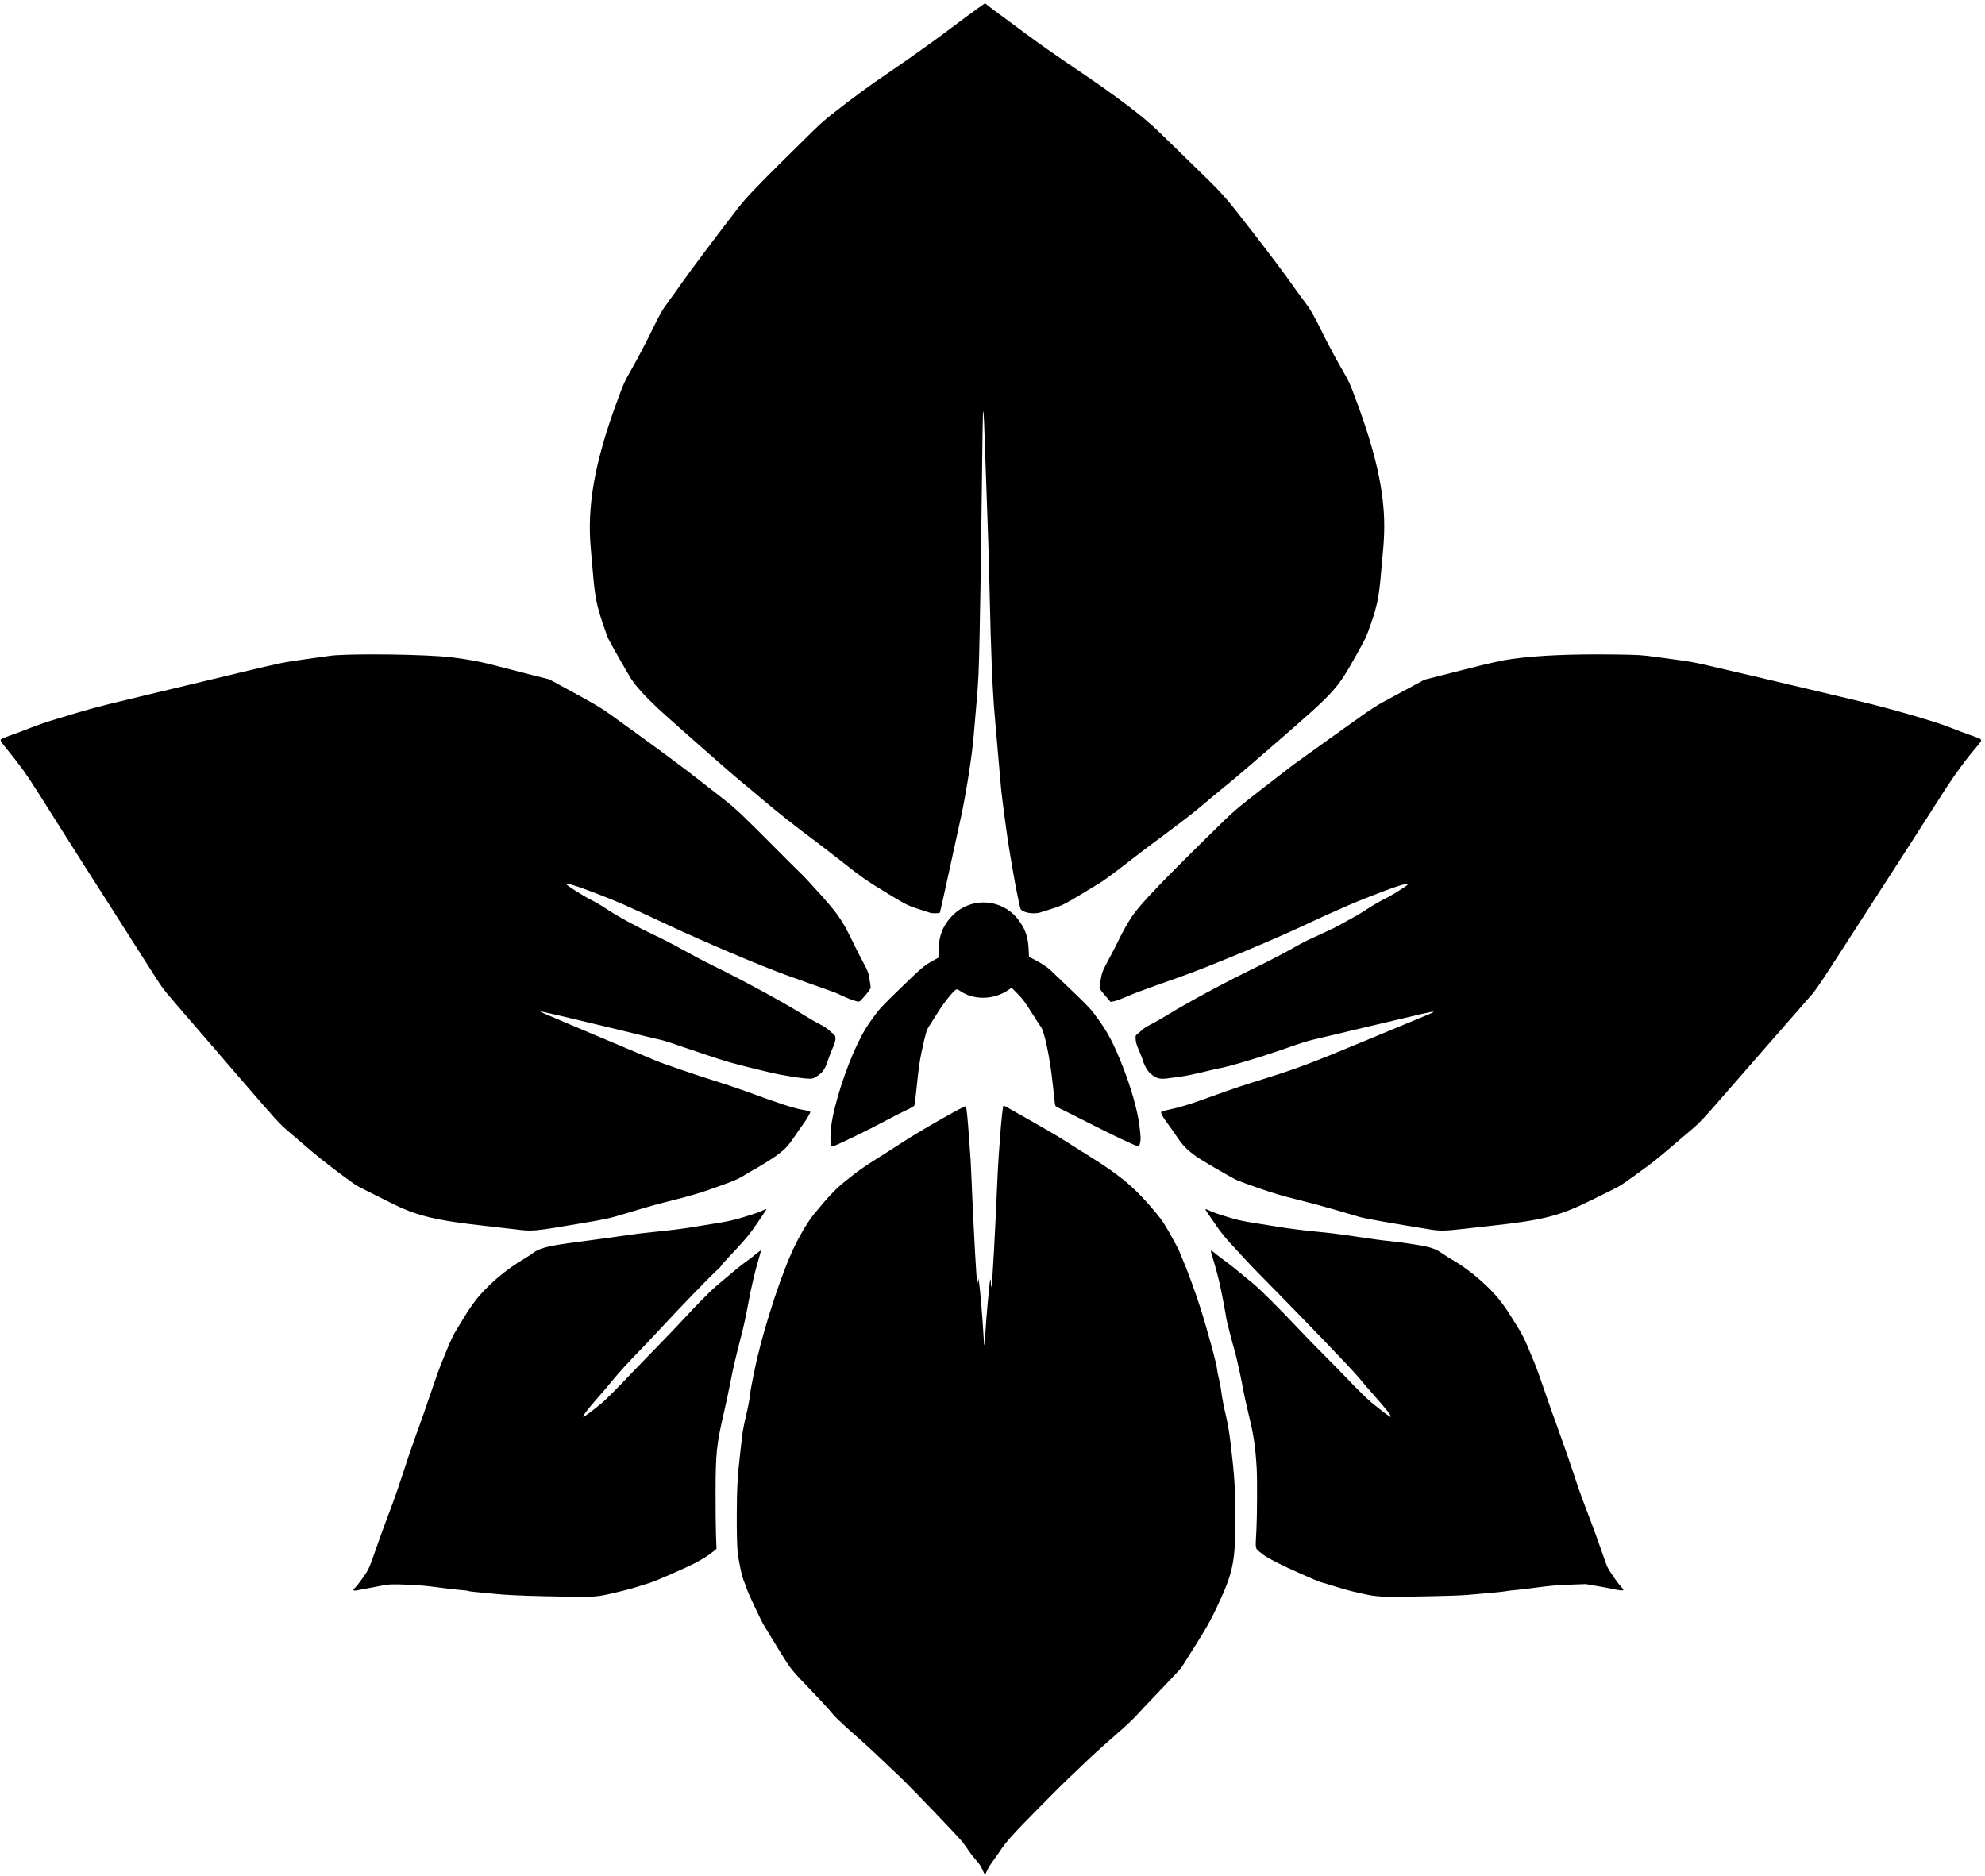 <?xml version="1.0" encoding="UTF-8" standalone="no"?>
<svg
   xmlns:dc="http://purl.org/dc/elements/1.1/"
   xmlns:cc="http://creativecommons.org/ns#"
   xmlns:rdf="http://www.w3.org/1999/02/22-rdf-syntax-ns#"
   xmlns:svg="http://www.w3.org/2000/svg"
   xmlns="http://www.w3.org/2000/svg"
   viewBox="0 0 534.667 505.333"
   height="505.333"
   width="534.667"
   xml:space="preserve"
   id="svg2"
   version="1.1"><defs
     id="defs6" /><g
     transform="matrix(1.333,0,0,-1.333,0,505.333)"
     id="g10"><g
       transform="scale(0.1)"
       id="g12"><path
         id="path14"
         style="fill:#000000;fill-opacity:1;fill-rule:nonzero;stroke:none"
         d="m 1985.47,11.988 c -3.09,7.152 -6.8,12.781 -13.01,19.613 -4.76,5.269 -11.21,13.48 -14.3,18.238 -3.12,4.731 -8.59,12.5 -12.22,17.27 -8.4,11.012 -100.78,107.461 -127.74,133.321 -38.16,36.601 -64.02,60.742 -82.54,77.07 -39.64,34.922 -48.2,43.238 -62.38,60.621 -2.54,3.129 -15.94,17.5 -29.76,31.918 -47.07,49.102 -44.14,45.473 -69.22,86.051 -12.66,20.469 -26.41,43.012 -30.59,50.082 -7.5,12.777 -34.06,69.566 -35.78,76.598 -0.47,2 -2.27,6.882 -3.98,10.82 -4.97,11.531 -11.72,42.93 -13.6,63.281 -1.09,12.078 -1.68,37.149 -1.6,71.18 0.12,54.058 1.72,83.238 6.99,126.828 1.37,11.062 3.13,26.68 3.95,34.73 0.86,8.051 4.37,26.293 7.81,40.551 3.48,14.289 6.95,31.949 7.73,39.25 0.79,7.309 2.31,17.192 3.32,21.922 1.06,4.758 3.4,16.328 5.2,25.738 12.19,64.22 45.43,171.68 73.09,236.25 12.57,29.45 32.61,64.92 46.21,81.8 26.79,33.32 45.5,53.24 63.04,67.18 3.29,2.62 12.35,9.85 20.24,16.14 7.85,6.25 27.42,19.61 43.47,29.68 16.1,10.08 40.94,25.94 55.2,35.24 35.86,23.36 125.23,74.18 126.56,71.99 1.57,-2.62 3.75,-24.1 6.57,-64.65 1.4,-20.47 2.85,-40.82 3.24,-45.23 0.35,-4.38 1.25,-23.83 1.99,-43.2 1.72,-45.28 7.38,-156.68 9.06,-178.05 0.71,-9.06 1.37,-20.16 1.45,-24.61 l 0.19,-8.13 1.53,7.97 1.52,8.01 1.56,-10.66 c 2.07,-14.5 6.68,-69.89 8.56,-103.05 1.64,-29.49 2.3,-28.48 4.1,6.64 1.29,25.74 8.12,100.23 9.49,103.75 1.06,2.7 1.33,1.41 1.52,-6.68 0.24,-8.94 0.36,-9.41 1.33,-4.65 1.76,8.79 7.42,111.96 11.6,211.45 2.58,60.39 9.81,149.45 12.39,152.07 0.39,0.39 2.26,-0.24 4.22,-1.37 1.95,-1.13 24.57,-13.91 50.27,-28.4 25.7,-14.45 56.09,-32.3 67.54,-39.61 11.44,-7.34 36.4,-23.08 55.51,-35 60.39,-37.61 91.13,-64.02 130.89,-112.34 12.62,-15.35 17.35,-22.54 30.82,-46.88 8.75,-15.78 15.9,-29.21 15.9,-29.8 0,-0.63 2.85,-7.7 6.33,-15.66 9.14,-20.86 25.74,-66.1 35.63,-97 15,-46.79 34.64,-119.22 34.64,-127.65 0,-1.49 1.72,-9.92 3.79,-18.67 2.11,-8.751 4.5,-22.188 5.35,-29.891 0.83,-7.688 4.38,-25.969 7.86,-40.657 4.92,-20.781 7.34,-35.043 10.86,-64.492 6.99,-58.008 8.86,-88.25 8.98,-143.519 0.16,-92.461 -4.26,-113.09 -40.16,-188.161 -10.39,-21.679 -19.14,-37.191 -39.14,-69.179 -14.22,-22.66 -27.34,-43.563 -29.25,-46.371 -1.88,-2.848 -20.28,-22.66 -40.86,-44.059 -20.59,-21.371 -42.86,-44.922 -49.5,-52.312 -6.68,-7.418 -22.96,-22.887 -36.25,-34.407 -32.26,-28.011 -60.23,-53.48 -77.73,-70.672 -7.93,-7.769 -18.67,-18 -23.91,-22.73 -5.23,-4.73 -33.43,-32.848 -62.65,-62.5 -50.43,-51.09 -63.83,-66.019 -75.94,-84.488 -2.89,-4.422 -9.22,-13.402 -14.06,-19.961 -4.89,-6.602 -10.51,-15.711 -12.54,-20.281 -2.03,-4.57 -3.87,-8.32 -4.1,-8.32 -0.2,0 -2.31,4.531 -4.69,10.039 z M 1097.11,565.199 c -45.98,1.133 -74.34,2.5 -94.81,4.492 -16.089,1.559 -34.878,3.36 -41.831,4.02 -6.918,0.629 -13.239,1.559 -14.02,2.07 -0.82,0.508 -8.32,1.449 -16.648,2.028 -8.352,0.632 -28.629,3.011 -45.031,5.281 -21.29,2.93 -39.18,4.492 -62.348,5.39 -31.641,1.211 -32.973,1.172 -51.953,-2.109 -10.699,-1.883 -26.559,-4.851 -35.199,-6.641 -23.122,-4.808 -24.571,-4.531 -17.032,3.469 5.473,5.821 14.492,18.012 22.192,29.891 4.609,7.109 8.441,16.32 15.859,37.89 9.801,28.59 21.602,60.969 37.422,102.692 4.648,12.269 14.059,39.808 20.937,61.168 6.872,21.371 17.383,52.351 23.364,68.789 14.687,40.43 20.816,57.973 35.699,101.723 6.949,20.508 14.73,42.348 17.309,48.558 2.531,6.21 8.71,21.29 13.71,33.47 5.27,12.97 12.379,27.62 17.11,35.24 4.449,7.18 10.93,17.85 14.41,23.71 10.391,17.54 24.609,37.65 33.59,47.58 26.332,29.06 54.81,52.5 87.66,72.11 7.11,4.25 16.17,10.15 20.08,13.12 12.69,9.57 30.31,14.06 80.55,20.66 49.88,6.57 103.28,13.87 117.53,16.14 8.56,1.33 28.75,3.71 44.81,5.31 29.73,2.89 62.42,6.91 75.31,9.26 3.95,0.7 24.1,3.94 44.81,7.26 31.68,5.04 41.4,7.15 61.05,13.25 26.72,8.28 31.37,9.92 40,14.06 3.4,1.64 6.49,2.73 6.84,2.38 0.35,-0.35 -3.68,-6.87 -8.91,-14.49 -5.23,-7.58 -13.28,-19.3 -17.89,-26.02 -8.48,-12.34 -23.59,-29.68 -50.23,-57.69 -8.05,-8.44 -14.61,-16.02 -14.61,-16.8 0,-0.78 -2.39,-3.44 -5.32,-5.9 -11.4,-9.61 -79.41,-79.84 -120.7,-124.69 -11.05,-11.99 -32.38,-34.41 -47.42,-49.88 -15.04,-15.43 -34.61,-37.03 -43.48,-48.01 -8.87,-10.968 -24.02,-28.82 -33.71,-39.679 -18.16,-20.43 -29.65,-35.75 -27.38,-36.531 1.48,-0.5 19.3,12.82 37.73,28.25 6.8,5.66 26.68,25.351 44.18,43.75 17.5,18.39 47.93,49.92 67.66,70.03 19.69,20.12 44.84,46.45 55.82,58.52 21.44,23.52 50.78,53.2 62.3,63.01 36.49,31.01 51.06,42.97 60.36,49.45 6.01,4.14 15.03,11.13 20.07,15.47 5.04,4.34 9.65,7.7 10.2,7.46 0.58,-0.19 -0.94,-6.68 -3.32,-14.37 -7.23,-22.93 -16.53,-62.54 -22.35,-95.08 -3,-16.84 -8.43,-42.27 -12.1,-56.53 -13.99,-54.68 -18.01,-71.71 -23.21,-98.898 -2.97,-15.473 -8.79,-42.781 -12.93,-60.672 -15.35,-66.211 -17.15,-83.039 -17.3,-162.258 -0.08,-32.543 0.31,-71.722 0.86,-87.07 l 1.05,-27.93 -7.19,-5.941 c -8.71,-7.191 -22.18,-15.621 -37.57,-23.551 -17.62,-9.109 -79.3,-36.019 -89.65,-39.14 -5.08,-1.532 -17.39,-5.399 -27.39,-8.598 -10,-3.203 -31.32,-8.793 -47.38,-12.383 -27.58,-6.168 -30.54,-6.559 -52.62,-7.148 -12.85,-0.309 -52.89,0.16 -88.94,1.058 z m 1695.43,-0.75 c -11.29,0.633 -23.83,2.313 -33.13,4.422 -8.2,1.828 -20.46,4.649 -27.26,6.211 -6.8,1.559 -23.63,6.367 -37.38,10.738 -13.79,4.34 -25.63,7.891 -26.33,7.891 -2.74,0 -70.35,30.121 -85.63,38.129 -25.54,13.359 -26.95,14.25 -36.48,22.18 -10.47,8.789 -9.73,4.531 -7.58,44.101 1.48,27.309 1.84,105.16 0.59,125.668 -2.66,43.512 -5.94,65.902 -15.16,104.141 -6.56,27.23 -10.7,46.41 -14.65,68.09 -2.42,13.16 -11.6,54.45 -13.79,61.83 -5.94,20.31 -18.12,67.58 -18.12,70.43 0,3.48 -9.53,53.17 -13.67,71.17 -3.09,13.52 -10.63,40.94 -14.54,52.89 -1.83,5.71 -2.96,10.75 -2.5,11.21 0.47,0.47 3.01,-1.05 5.71,-3.35 2.65,-2.35 11.52,-9.18 19.68,-15.2 14.5,-10.7 23.91,-18.24 57.62,-46.09 17.15,-14.14 50.71,-47.54 97.78,-97.31 14.96,-15.78 35.35,-36.76 45.35,-46.56 10,-9.84 33.08,-33.44 51.33,-52.46 18.2,-19.029 38.94,-39.42 46.09,-45.279 21.41,-17.61 38.12,-30.071 39.65,-29.571 2.34,0.821 -9.81,16.68 -30.59,39.852 -10.7,11.988 -25.31,28.938 -32.46,37.728 -14.73,18.13 -113.55,120.9 -213.91,222.5 -4.41,4.42 -29.53,31.53 -48.98,52.78 -8.05,8.78 -19.06,22.53 -24.49,30.58 -5.43,8.05 -13.28,19.42 -17.46,25.24 -4.18,5.86 -7.03,10.82 -6.33,11.05 0.66,0.24 4.06,-1.01 7.5,-2.77 6.8,-3.48 17.11,-7.03 45.04,-15.51 12.89,-3.91 27.54,-6.91 51.95,-10.7 18.67,-2.93 39.22,-6.18 45.66,-7.27 19.26,-3.24 50.2,-7.07 80.51,-9.96 15.71,-1.52 36.45,-3.91 46.1,-5.35 9.64,-1.45 26.32,-3.87 37.03,-5.39 10.7,-1.53 25.31,-3.6 32.46,-4.65 7.15,-1.02 19.73,-2.5 27.93,-3.28 16.91,-1.6 54.26,-7.11 68.83,-10.16 15.82,-3.32 24.29,-6.8 36.17,-14.96 6.17,-4.26 14.72,-9.69 19.02,-12.11 28.4,-16.01 61.92,-43.28 86.99,-70.74 9.57,-10.47 24.07,-30.39 32.78,-44.96 2.81,-4.77 9.57,-15.67 14.96,-24.22 6.87,-10.94 12.81,-22.89 19.8,-39.92 5.51,-13.36 11.72,-28.32 13.83,-33.28 2.11,-4.93 9.57,-25.86 16.6,-46.531 7.03,-20.66 20.98,-60 30.98,-87.461 9.96,-27.418 22.97,-64.797 28.91,-83.078 5.89,-18.289 13.78,-41.328 17.53,-51.211 3.75,-9.89 12.35,-32.66 19.18,-50.629 6.8,-17.968 15.98,-43.398 20.43,-56.519 4.5,-13.09 9.5,-27.071 11.18,-31.02 3.51,-8.199 19.1,-31.09 27.34,-40.16 3.09,-3.391 5.59,-6.871 5.59,-7.769 0,-1.872 -7.93,-1.133 -21.45,1.988 -4.26,0.98 -18.28,3.601 -31.13,5.82 l -23.4,4.031 -33.13,-1.211 c -24.06,-0.898 -41.4,-2.39 -63.63,-5.429 -16.76,-2.313 -36.64,-4.692 -44.14,-5.281 -7.5,-0.618 -16.84,-1.719 -20.78,-2.5 -6.72,-1.29 -21.45,-2.688 -76.64,-7.418 -12.5,-1.051 -45.51,-2.262 -73.36,-2.692 -27.85,-0.39 -57.66,-0.941 -66.25,-1.211 -8.56,-0.277 -23.75,-0.039 -33.75,0.5 z M 1040.59,1306.64 c -10.71,1.37 -36.14,4.3 -56.488,6.52 -105.352,11.49 -142.852,20.71 -197.383,48.48 -14.649,7.46 -35.117,17.7 -45.469,22.7 -10.352,5.03 -21.449,11.01 -24.691,13.32 -30.618,21.75 -67.219,49.88 -86.989,66.83 -13.199,11.33 -33.59,28.75 -45.269,38.71 -20.903,17.82 -22.5,19.57 -112.93,124.46 -50.43,58.51 -103.242,119.76 -117.351,136.09 -25.04,28.98 -26.321,30.74 -55.891,77.46 -16.649,26.29 -45.078,71.02 -63.207,99.34 -44.184,68.98 -98.672,154.68 -123.242,193.79 -51.289,81.64 -59.571,94.14 -78.551,118.51 -10.898,13.99 -22.617,28.75 -26.059,32.85 -3.711,4.38 -6.09,8.4 -5.82,9.81 0.309,1.79 5.898,4.33 21.84,10 11.789,4.18 29.609,10.9 39.609,14.96 10,4.02 27.812,10.27 39.602,13.87 80.238,24.49 90.121,27.18 162.969,44.64 13.601,3.25 36.96,8.87 51.96,12.47 37.5,9.06 139.098,33.39 167.54,40.15 86.402,20.55 88.75,21.02 128,26.45 21.761,3 45.671,6.4 53.171,7.5 29.059,4.29 153.789,3.82 222.071,-0.82 35.617,-2.43 76.949,-9.26 111.679,-18.52 16.789,-4.45 48.399,-12.62 70.269,-18.12 l 39.73,-10 23.9,-12.93 c 64.18,-34.69 79.18,-43.44 99.89,-58.36 11.75,-8.48 32.22,-23.25 45.43,-32.74 54.14,-39.02 103.16,-75.43 131.6,-97.73 16.56,-13.01 40.04,-31.37 52.19,-40.82 25.39,-19.85 36.6,-30.51 120.07,-114.46 16.8,-16.87 33.44,-33.35 36.92,-36.56 3.51,-3.2 20.11,-21.09 36.87,-39.72 35.55,-39.54 45.08,-53.17 63.99,-91.8 0.5,-1.1 4.02,-8.28 7.81,-15.94 3.75,-7.69 11.17,-22.07 16.44,-31.95 8.95,-16.64 9.81,-18.99 12.11,-32.58 1.37,-8.05 2.5,-15.86 2.5,-17.34 0.04,-3.48 -20,-27.7 -23.32,-28.29 -3.98,-0.66 -19.45,4.61 -33.94,11.57 -7.42,3.51 -14.96,6.91 -16.76,7.46 -3.79,1.21 -76.17,27.03 -100.62,35.94 -49.46,17.96 -164.77,66.99 -233.13,99.06 -40.82,19.18 -80,37.19 -93.51,43.01 -30.28,13.04 -81.49,32.69 -98.05,37.61 -11.29,3.36 -14.92,3.83 -14.92,1.92 0,-2.03 34.49,-23.79 49.88,-31.37 7.89,-3.95 21.41,-11.87 29.96,-17.66 21.48,-14.45 63.4,-37.38 96.6,-52.81 15.28,-7.11 42.11,-20.98 59.61,-30.82 17.5,-9.8 44.77,-24.14 60.55,-31.83 59.22,-28.83 141.4,-73.56 185.19,-100.86 10.35,-6.45 24.1,-14.34 30.55,-17.5 6.41,-3.21 14.02,-8.13 16.88,-10.9 2.85,-2.82 7.07,-6.45 9.41,-8.09 6.29,-4.41 5.98,-12.46 -1.17,-28.55 -2.93,-6.68 -6.99,-17.07 -8.99,-23.09 -6.33,-19.02 -10.43,-25.43 -20.86,-32.62 -8.28,-5.66 -9.92,-6.29 -16.52,-6.29 -14.26,0 -54.77,6.45 -83.48,13.29 -68.43,16.32 -86.99,21.56 -134.88,37.96 -70,23.95 -76.29,25.98 -86.37,28.01 -5,1.02 -17.57,3.99 -27.93,6.6 -10.35,2.66 -33.75,8.36 -51.95,12.7 -18.2,4.37 -48.32,11.56 -66.87,16.01 -96.41,23.05 -99.77,23.75 -87.66,18.21 5.55,-2.54 78.59,-33.52 107.77,-45.71 7.5,-3.12 33.79,-14.21 58.44,-24.6 24.65,-10.43 51.76,-21.84 60.23,-25.4 17.62,-7.34 83.33,-29.84 127.43,-43.63 16.44,-5.12 41.56,-13.59 55.86,-18.83 72.69,-26.56 94.02,-33.51 115.58,-37.61 10.74,-2.07 14.92,-3.28 14.92,-4.46 0,-1.87 -8.43,-16.52 -12.93,-22.3 -2.77,-3.67 -10.97,-15.43 -18.2,-26.13 -13.94,-20.75 -20.9,-28.01 -39.65,-41.29 -9.18,-6.53 -41.44,-26.33 -42.85,-26.33 -0.31,0 -5.86,-3.32 -12.34,-7.34 -21.17,-13.13 -23.48,-14.11 -77.7,-33.33 -17.42,-6.13 -41.52,-13.28 -64.92,-19.17 -45.16,-11.37 -51.48,-13.13 -100.86,-27.97 -37.93,-11.45 -40.47,-12 -94.18,-21.14 -96.48,-16.36 -97.34,-16.44 -133.12,-11.95 z m 1851.29,-0.66 c -81.8,13.2 -133.36,22.34 -144.81,25.7 -7.15,2.07 -29.34,8.59 -49.34,14.49 -20,5.9 -53.9,15 -75.31,20.28 -29.22,7.14 -48.55,12.85 -77.26,22.81 -21.1,7.3 -41.84,14.92 -46.14,16.91 -12.34,5.7 -70.35,39.53 -81.79,47.7 -18.17,12.93 -27.11,21.95 -38.25,38.59 -5.7,8.52 -14.18,20.59 -18.78,26.76 -11.06,14.73 -15.63,23.2 -13.44,25.04 0.9,0.74 7.93,2.65 15.62,4.26 18.6,3.82 39.61,10.03 66.53,19.72 12.14,4.38 34.06,12.23 48.71,17.46 14.65,5.28 42.11,14.34 61.01,20.2 80.71,24.88 104.14,33.63 223.4,83.28 62.5,26.02 118.87,49.45 125.27,52.07 6.68,2.73 10.55,4.92 9.07,5.16 -1.37,0.19 -11.29,-1.72 -22.03,-4.22 -67.23,-15.74 -159.85,-37.7 -183.09,-43.36 -15,-3.67 -31.37,-7.54 -36.37,-8.6 -9.8,-2.07 -28.51,-7.93 -53.24,-16.71 -50.59,-17.97 -120.23,-38.87 -139.61,-41.88 -3.24,-0.51 -17.85,-3.91 -32.46,-7.5 -14.65,-3.63 -33.09,-7.46 -40.94,-8.48 -7.85,-1.01 -18.36,-2.46 -23.36,-3.2 -21.64,-3.24 -27.34,-1.99 -40.62,8.91 -5.82,4.76 -13.05,17.54 -15.74,27.81 -0.82,3.01 -4.18,11.68 -7.5,19.26 -4.5,10.15 -6.21,15.86 -6.61,21.83 -0.5,8.05 -0.5,8.09 4.46,11.88 2.73,2.07 6.79,5.66 8.98,7.93 2.23,2.26 9.77,6.95 16.76,10.43 6.99,3.47 21.84,11.91 32.97,18.75 43.16,26.56 118.24,66.95 181.99,97.89 28.32,13.75 57.7,29.18 86.99,45.78 9.03,5.08 16.1,8.48 55.12,26.29 7.85,3.55 17.19,8.16 20.78,10.23 3.63,2.07 11.84,6.6 18.24,10.08 21.14,11.45 28.36,15.74 46.14,27.27 9.65,6.29 22.5,13.67 28.55,16.44 11.21,5.08 45.24,25.98 48.13,29.49 3.98,4.97 -13.21,0.32 -49.42,-13.32 -51.36,-19.33 -89.33,-35.66 -167.54,-72.22 -35.66,-16.68 -95.15,-42.23 -154.22,-66.25 -55.43,-22.54 -68.82,-27.62 -137.96,-51.84 -21.8,-7.65 -47.5,-17.46 -57.15,-21.76 -9.65,-4.33 -21.1,-8.59 -25.47,-9.53 l -7.93,-1.64 -4.53,5.24 c -13.95,15.93 -17.93,21.21 -17.93,23.79 0,1.56 1.17,9.37 2.62,17.38 2.5,13.9 3.16,15.54 16.09,39.8 7.42,13.91 15.51,29.49 17.93,34.61 9.22,19.34 19.41,37.7 28.55,51.41 17.35,25.9 64.81,75.35 187.43,195.12 18.2,17.81 31.67,29.02 77.22,64.37 30.35,23.56 58.13,44.96 61.68,47.58 20.7,15.04 123.05,88.28 142.23,101.8 12.5,8.82 28.87,19.33 36.37,23.39 7.5,4.03 30,16.21 50,27 l 36.36,19.64 74.69,18.99 c 64.49,16.37 78.55,19.53 103.24,23.05 49.22,7.03 120.67,10.15 205.28,8.98 51.64,-0.7 54.37,-0.86 88.28,-5.47 76.87,-10.47 66.87,-8.63 137.61,-25.23 17.15,-4.03 41.68,-9.77 54.54,-12.74 42.61,-9.92 83.9,-19.68 129.21,-30.51 24.65,-5.89 65.28,-15.58 90.28,-21.48 58.86,-13.94 149.65,-40.31 177.93,-51.68 14.37,-5.78 31.75,-12.26 54.53,-20.31 6.64,-2.35 9.18,-3.91 9.45,-5.74 0.2,-1.61 -2.81,-6.18 -7.81,-11.92 -21.8,-25 -45.86,-57.77 -68.75,-93.63 -53.79,-84.18 -111.95,-174.61 -156.25,-243.01 -25.74,-39.69 -58.59,-90.58 -73.05,-113.12 -14.45,-22.5 -30.23,-45.43 -35.08,-50.94 -4.8,-5.55 -23.08,-26.41 -40.58,-46.45 -17.5,-20 -32.42,-37.03 -33.13,-37.85 -0.7,-0.82 -6.01,-6.87 -11.75,-13.44 -5.79,-6.56 -35.24,-40.35 -65.51,-75.07 -77.85,-89.46 -74.1,-85.47 -106.49,-112.82 -16.09,-13.59 -35.93,-30.46 -44.18,-37.5 -8.2,-7.03 -21.05,-17.3 -28.55,-22.85 -47.58,-35.04 -57.42,-41.76 -70.12,-47.93 -7.5,-3.67 -27.97,-13.83 -45.47,-22.58 -64.26,-32.14 -98.47,-40.93 -203.24,-52.22 -17.15,-1.84 -43.98,-4.85 -59.61,-6.68 -31.21,-3.63 -45.12,-3.91 -61.83,-1.17 z m -1212.23,170.31 c -2.11,5.66 -2.19,19.02 -0.2,37.19 4.65,41.72 29.89,120.58 54.53,170.35 12.54,25.31 15.71,30.54 31.53,52.34 11.68,16.1 17.73,22.58 54.57,58.24 42.42,41.06 47.77,45.59 65.82,55.47 l 10.39,5.67 0.19,15.04 c 0.4,29.1 8.99,50.62 27.9,69.92 38.16,38.98 101.56,34.61 134.06,-9.22 13.63,-18.4 18.86,-33.63 20.08,-58.52 l 0.74,-15.5 11.13,-5.75 c 14.65,-7.57 25.31,-14.65 33.32,-22.15 3.56,-3.35 22.93,-21.87 43.01,-41.13 33.12,-31.76 37.81,-36.83 50.43,-54.29 22.3,-30.79 33.4,-52.08 52.26,-100.28 16.49,-42.07 29.34,-87.81 32.89,-117.03 2.97,-24.02 3.09,-28.63 1.1,-36.76 -1.37,-5.54 -1.76,-5.93 -4.81,-5.15 -7.54,1.95 -50.58,22.38 -96.32,45.7 -26.8,13.67 -53.44,27.07 -59.26,29.73 -10.2,4.64 -10.63,5 -11.37,9.92 -0.39,2.81 -2.54,22.15 -4.76,43.01 -5.36,50.58 -16.65,104.37 -23.79,113.04 -1.57,1.92 -9.96,14.81 -18.64,28.64 -12.97,20.66 -18,27.42 -28.08,37.65 l -12.27,12.46 -5.66,-3.98 c -30.24,-21.21 -71.88,-21.8 -100.12,-1.41 -1.95,1.45 -4.61,2.27 -5.86,1.84 -5.12,-1.64 -24.18,-25.24 -36.91,-45.63 -7.19,-11.52 -15.32,-24.25 -18.01,-28.28 -5.35,-7.89 -7.46,-15.15 -15.94,-55.15 -3.12,-14.73 -5.82,-33.79 -8.63,-61.88 -2.27,-22.3 -4.61,-41.72 -5.16,-43.2 -0.7,-1.72 -6.87,-5.39 -17.77,-10.47 -9.18,-4.3 -26.37,-13.01 -38.16,-19.42 -36.76,-19.84 -105.75,-53.24 -110.08,-53.24 -0.75,0 -1.68,1.02 -2.15,2.23 z m 200.55,469.8 c -1.76,0.67 -11.96,3.95 -22.58,7.27 -23.17,7.23 -27.35,9.37 -74.81,38.51 -32.73,20.04 -41.64,26.33 -76.79,53.99 -21.88,17.23 -47.86,37.26 -57.74,44.61 -40,29.65 -76.91,58.75 -107.93,85.15 -18.01,15.32 -36.99,31.22 -42.22,35.32 -13.79,10.82 -146.29,127.42 -169.22,148.9 -24.96,23.4 -43.6,43.99 -53.48,59.07 -6.72,10.31 -39.96,68.71 -46.41,81.52 -1.21,2.42 -6.48,17.15 -11.75,32.73 -11.53,34.26 -15.28,53.4 -18.95,97.07 -1.41,16.88 -3.44,40 -4.49,51.33 -8.01,86.1 7.65,174.73 52.46,296.84 14.1,38.44 15,40.39 31.95,70.12 9.61,16.83 26.6,49.21 37.74,71.99 19.02,38.83 21.25,42.69 36.09,62.85 8.71,11.84 19.3,26.56 23.52,32.81 13.75,20.16 78.71,106.76 115.66,154.26 16.6,21.29 36.64,42.38 96.09,101.09 10,9.89 25.79,25.47 35.08,34.69 35.59,35.2 41.37,40.47 63.87,58.01 40.7,31.8 68.94,52.46 107.54,78.71 39.49,26.91 87.42,60.9 115.04,81.6 38.55,28.95 58.43,43.63 69.65,51.52 l 11.91,8.36 7.42,-5.86 c 9.88,-7.85 10.51,-8.32 28.48,-21.36 8.55,-6.25 26.68,-19.65 40.23,-29.81 29.96,-22.38 63.87,-46.21 110.2,-77.46 79.45,-53.59 134.53,-95.43 165.23,-125.51 11.41,-11.21 37.97,-37.11 59.03,-57.54 75.86,-73.75 68.39,-65.46 131.83,-146.99 30.12,-38.79 64.3,-84.26 75.94,-101.05 5.31,-7.7 16.29,-22.85 24.45,-33.71 16.33,-21.8 18.17,-24.96 43.05,-74.69 9.49,-19.02 24.88,-47.66 34.14,-63.67 16.48,-28.52 17.11,-29.92 32.03,-70.47 37.89,-102.89 54.61,-179.14 54.61,-248.63 0,-13.29 -0.86,-32.54 -1.87,-42.78 -1.06,-10.23 -3.13,-33.59 -4.61,-51.87 -3.71,-45.67 -7.66,-65.63 -20.12,-101.72 -9.34,-26.99 -10.9,-30.39 -28.17,-61.17 -41.36,-73.83 -41.67,-74.18 -166.64,-182.78 -37.14,-32.3 -73.98,-63.94 -81.83,-70.35 -21.41,-17.42 -63.36,-52.22 -75,-62.22 -9.53,-8.21 -52.93,-41.22 -92.54,-70.36 -9.26,-6.83 -33.63,-25.46 -54.14,-41.4 -20.47,-15.98 -43.56,-32.81 -51.29,-37.42 -7.7,-4.65 -23.4,-14.11 -34.81,-21.02 -32.96,-20 -41.67,-24.41 -59.1,-29.69 -8.9,-2.69 -19.72,-6.13 -24.02,-7.61 -13.98,-4.85 -37.7,-0.59 -40.98,7.38 -1.4,3.4 -11.13,51.4 -13.59,67.3 -0.98,6.21 -3.52,20.9 -5.66,32.58 -4.18,23.09 -11.14,71.21 -16.25,112.38 -3.72,29.93 -3.32,25.86 -9.22,94.42 -2.5,28.9 -5.75,66.01 -7.15,82.46 -4.69,53.94 -7.62,124.45 -10.43,251.33 -0.74,34.02 -1.92,77.69 -2.58,97.07 -0.7,19.37 -2.11,60.97 -3.2,92.42 -1.96,57.89 -3.75,108.79 -5.39,153.59 -0.51,13.56 -1.29,23.13 -1.8,21.29 -0.86,-3.24 -1.25,-28.44 -3.91,-248.01 -0.74,-59.96 -2.18,-149.84 -3.24,-199.72 -1.76,-83.05 -2.3,-95.04 -6.37,-141.64 -2.46,-28.01 -5.15,-59.03 -5.93,-68.91 -3.09,-37.34 -15.16,-114.14 -25.32,-160.9 -31.4,-144.37 -42.18,-193.2 -42.85,-193.9 -1.29,-1.29 -15.47,-1.53 -18.86,-0.32 z" /></g></g></svg>